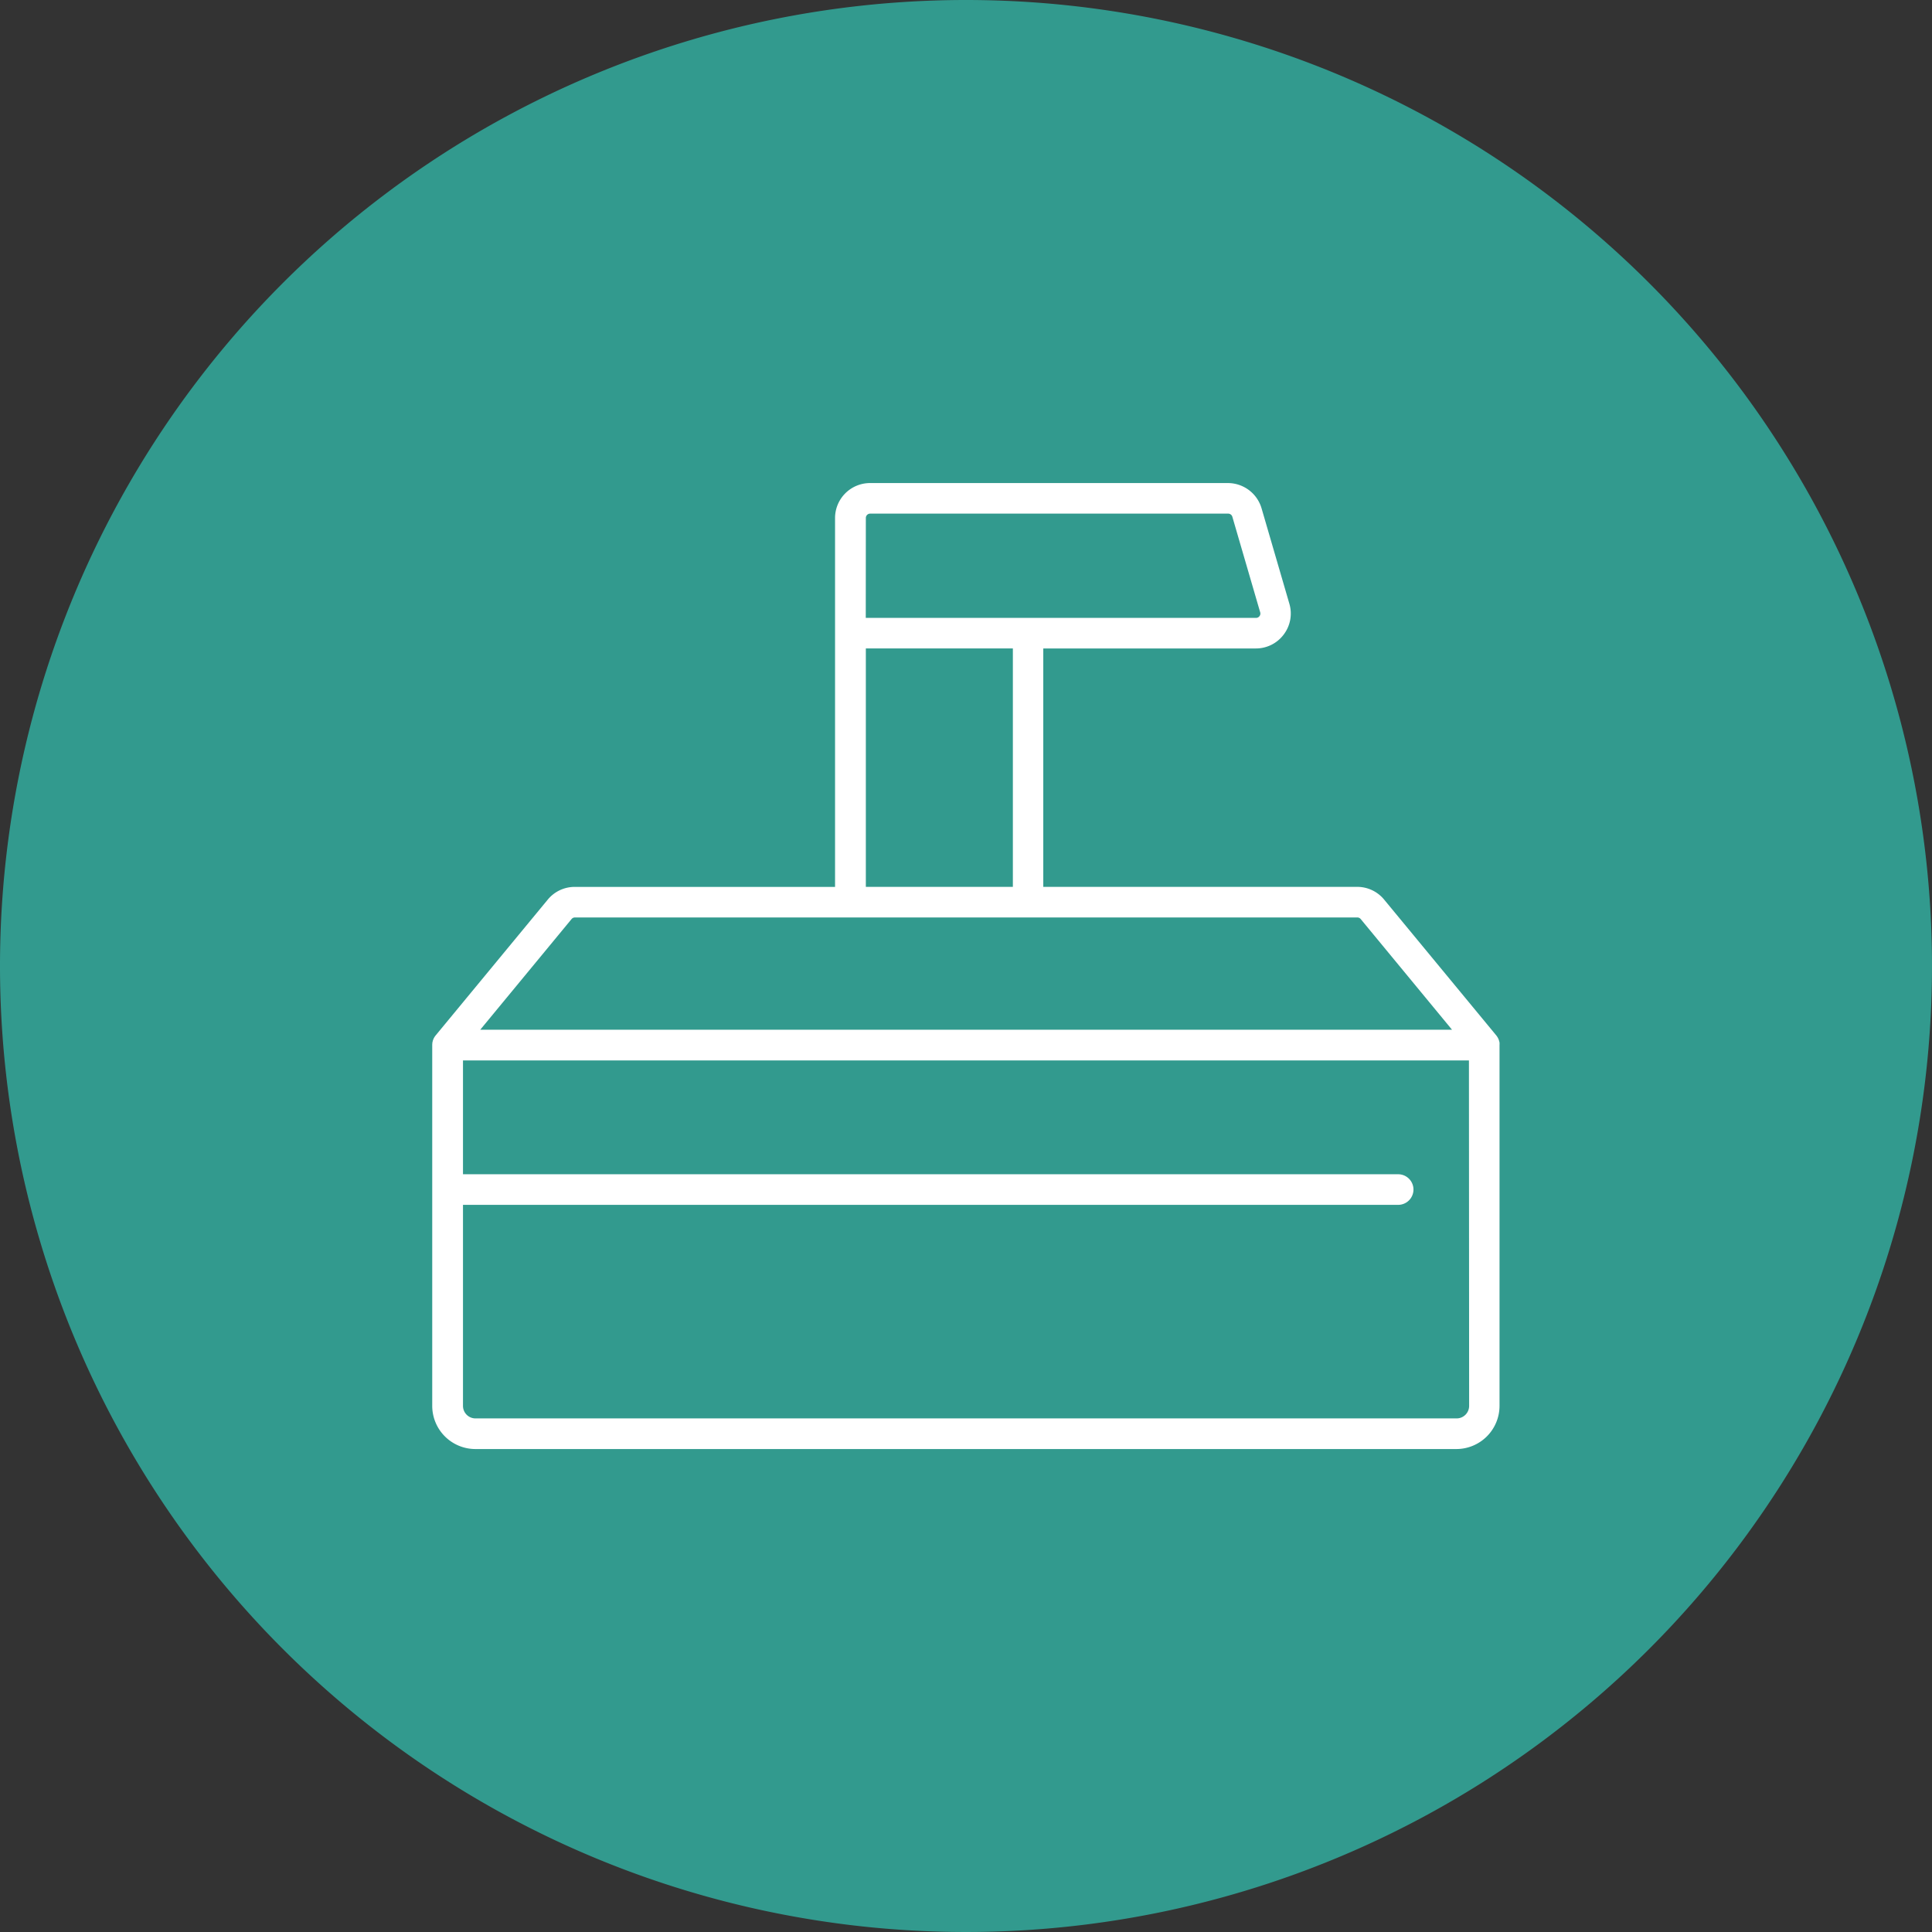 <svg xmlns="http://www.w3.org/2000/svg" width="100" height="100" viewBox="0 0 100 100">
  <rect x="0" y="0" width="100" height="100" fill="#333333" stroke="none"/>
  <g id="グループ_1232" data-name="グループ 1232" transform="translate(-223 -1015)">
    <path id="パス_9902" data-name="パス 9902" d="M50,0A50,50,0,1,1,0,50,50,50,0,0,1,50,0Z" transform="translate(223 1015)" fill="#32b4a5" opacity="0.798"/>
    <path id="パス_9914" data-name="パス 9914" d="M4398.184-1987.44c0-.007,0-.013,0-.02,0-.028-.01-.055-.017-.082l-.005-.021a.782.782,0,0,0-.08-.186l-.012-.019a.822.822,0,0,0-.06-.084l-5.8-7.025a1.8,1.8,0,0,0-1.4-.658h-16.242v-12.34h11a1.794,1.794,0,0,0,1.447-.724,1.794,1.794,0,0,0,.29-1.592l-1.441-4.945a1.819,1.819,0,0,0-1.737-1.3H4365.6a1.812,1.812,0,0,0-1.81,1.809v19.094H4350.32a1.8,1.8,0,0,0-1.4.658l-5.8,7.026a.91.91,0,0,0-.061.084l-.012.019a.8.8,0,0,0-.079.186c0,.007,0,.014-.005.021a.76.76,0,0,0-.017.082c0,.007,0,.013,0,.02a.724.724,0,0,0-.006.092v18.675a2.236,2.236,0,0,0,2.233,2.233h50.776a2.236,2.236,0,0,0,2.234-2.233v-18.675A.724.724,0,0,0,4398.184-1987.44Zm-32.8-27.19a.224.224,0,0,1,.224-.224h18.53a.226.226,0,0,1,.216.162l1.441,4.945a.219.219,0,0,1-.036.2.219.219,0,0,1-.179.09h-20.2Zm0,6.754h7.61v12.34h-7.61Zm-15.231,14.006a.222.222,0,0,1,.172-.081h40.5a.222.222,0,0,1,.173.082l4.727,5.729h-50.3Zm46.457,25.2a.649.649,0,0,1-.648.648H4345.18a.649.649,0,0,1-.648-.648v-10.406h48.405a.793.793,0,0,0,.792-.792.793.793,0,0,0-.792-.792h-48.405v-5.892H4396.6Z" transform="translate(-4097.568 3056.439)" fill="#fff"/>
  </g>
</svg>
